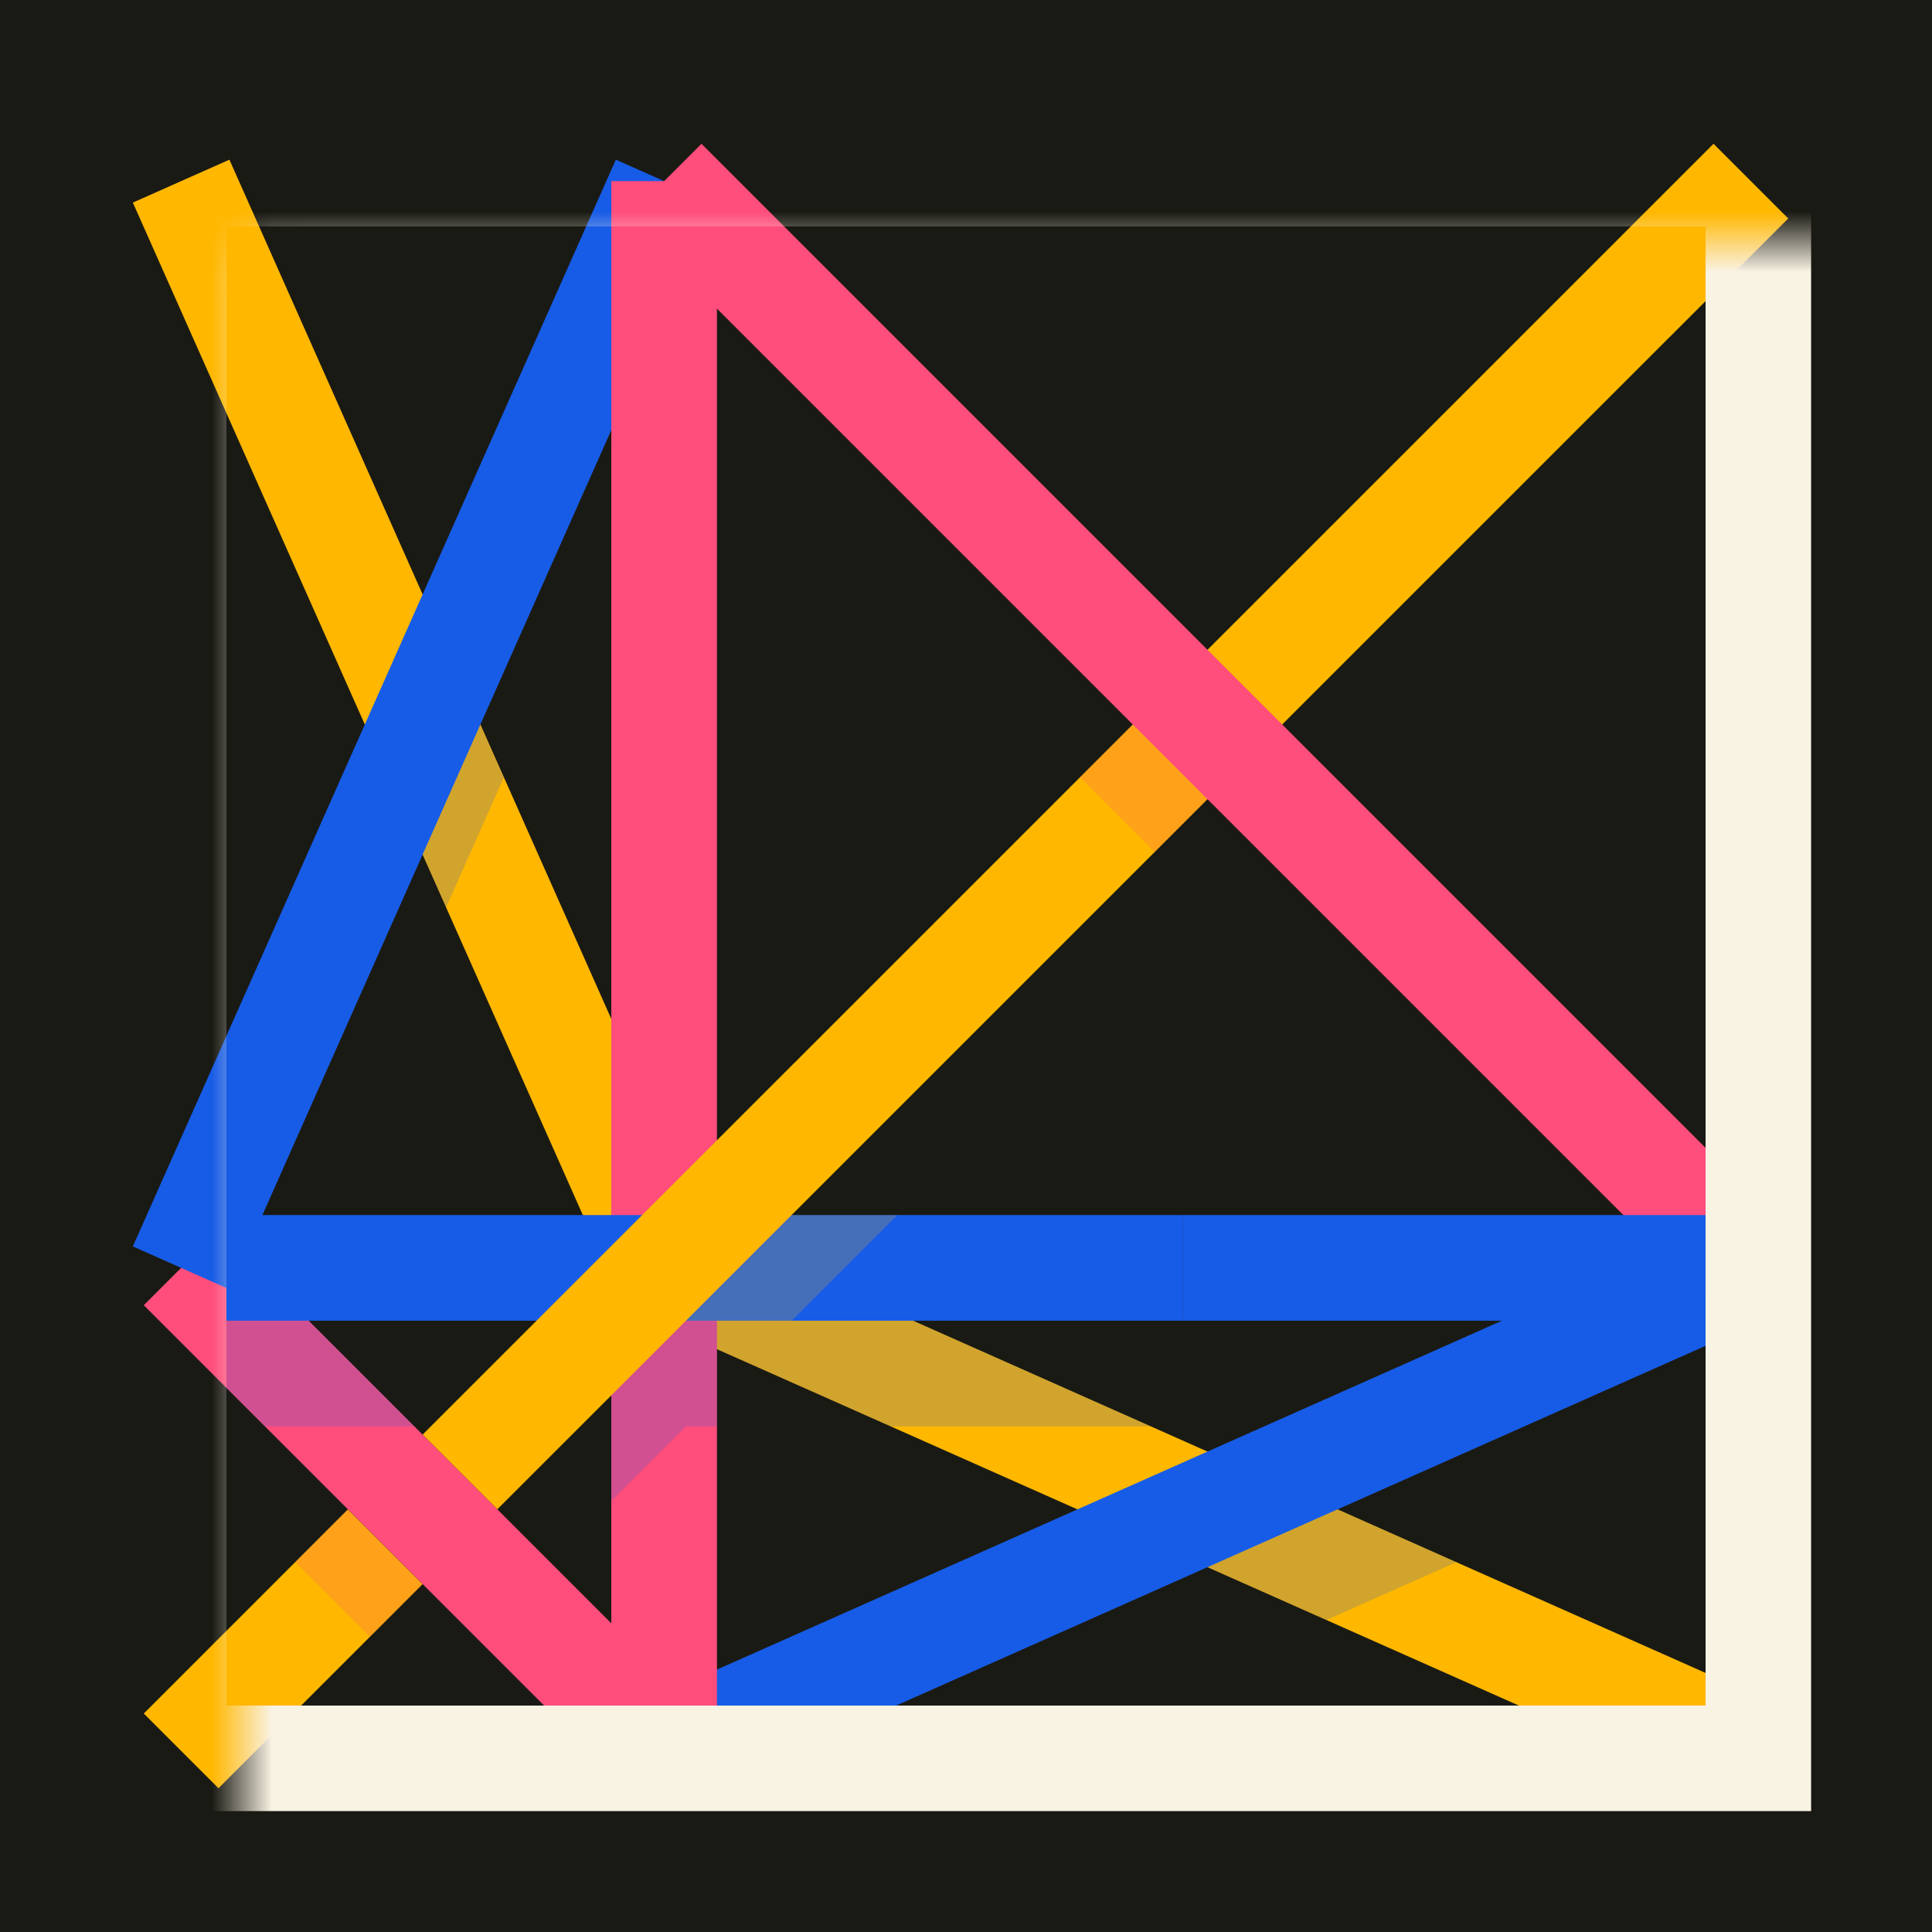<svg xmlns="http://www.w3.org/2000/svg" width="32" height="32" fill="none"><path fill="#1A1A14" d="M0 0h32v32H0z"/><g clip-path="url(#a)"><path stroke="#FF4D7C" stroke-width="1.75" d="m11 29-8-8"/><path stroke="#FFB700" stroke-width="1.75" d="m3 3 8 18 18 8"/><path stroke="#175CE6" stroke-width="1.75" d="m3 21 8-18m0 26 18-8"/><path stroke="#FF4D7C" stroke-width="1.75" d="M11 3v26"/><path stroke="#175CE6" stroke-width="1.75" d="M19.587 21H3.75"/><path stroke="#FFB700" stroke-width="1.75" d="M29 3 7.619 24.38M3 29l3.38-3.38"/><path stroke="#FF4D7C" stroke-width="1.75" d="m11 3 18 18"/><path stroke="#175CE6" stroke-width="1.75" d="M28.25 21h-8.663"/><mask id="b" fill="#fff"><rect width="28" height="28" x="2" y="2" rx=".525"/></mask><rect width="28" height="28" x="2" y="2" stroke="#F9F3E4" stroke-width="3.5" mask="url(#b)" rx=".525"/><g fill-rule="evenodd" clip-rule="evenodd" opacity=".2" style="mix-blend-mode:multiply"><path fill="#175CE6" d="m7 14.154.389.875.957-2.154L7.957 12 7 14.154zm13 11.803 1.969.875 2.154-.957L22.155 25 20 25.957zM4.388 23.625l-.638-.638v-1.112h1.363l1.75 1.75H4.388z"/><path fill="#FFB700" d="M11.362 21.875h1.75l1.75-1.75h-1.75l-1.75 1.75z"/><path fill="#175CE6" d="m10.125 23.112 1.237-1.237h3.762l3.937 1.75h-4.309l-2.877-1.279v1.279h-.513l-1.237 1.237v-1.75z"/><path fill="#FF4D7C" d="m18.763 12-.876.875 1.238 1.237.875-.875L18.763 12zM4.888 25.875 5.76 25 7 26.238l-.874.874-1.237-1.237z"/></g></g><defs><clipPath id="a"><path fill="#fff" d="M2 2h28v28H2z"/></clipPath></defs></svg>